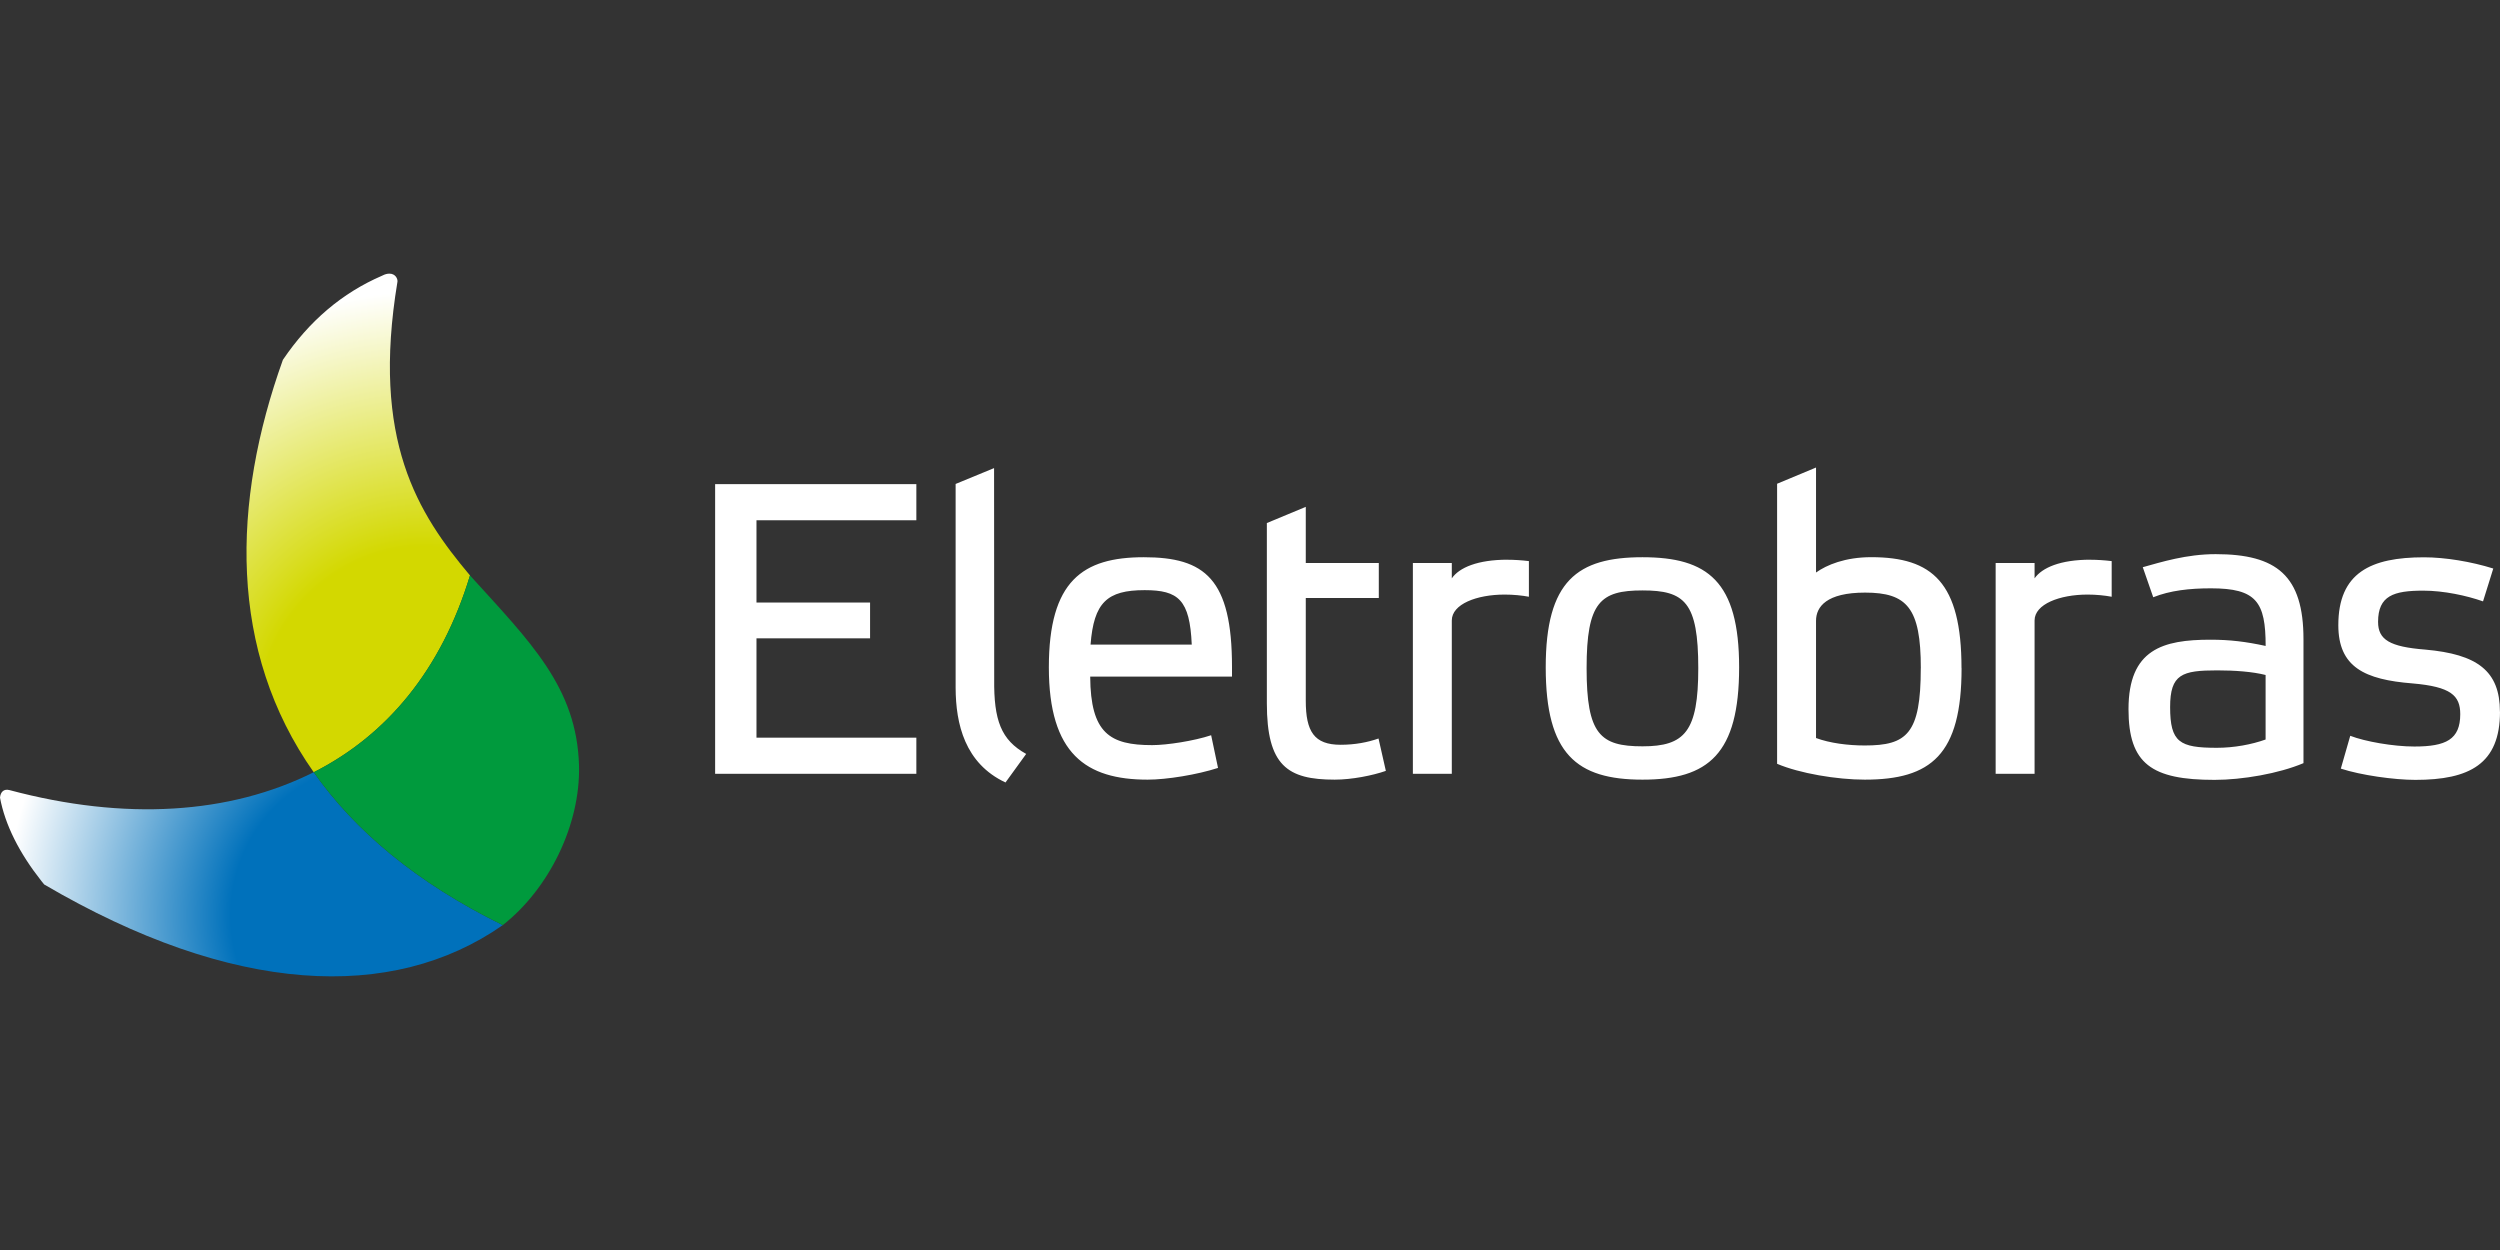 <svg xmlns="http://www.w3.org/2000/svg" width="100" height="50" viewBox="0 0 100 50" fill="none"><rect x="0" y="0" width="100" height="50" fill="#333333" stroke="none"/><path d="M15.578 10.946C15.813 10.946 15.91 11.145 15.899 11.263C14.844 17.622 16.714 20.536 18.8 23.018C17.653 26.802 15.47 29.41 12.549 30.89C9.122 26.022 9.271 20.092 11.316 14.393C12.372 12.835 13.683 11.718 15.292 11.024C15.403 10.965 15.495 10.946 15.578 10.946Z" fill="url(#paint0_radial_2291_2214)"></path><path d="M12.549 30.89C14.184 33.215 16.642 35.3 20.111 37.005C15.691 40.096 9.304 39.798 1.768 35.379C1.729 35.334 1.693 35.289 1.657 35.242C0.77 34.118 0.202 32.99 0 31.906C0.019 31.687 0.144 31.544 0.377 31.603C4.999 32.838 9.182 32.574 12.546 30.89H12.549Z" fill="url(#paint1_radial_2291_2214)"></path><path d="M12.549 30.89C15.469 29.41 17.653 26.802 18.8 23.018C21.219 25.685 23.075 27.496 23.161 30.626C23.219 32.984 21.967 35.547 20.11 37.005C16.641 35.3 14.186 33.215 12.549 30.89Z" fill="#009A3D"></path><path fill-rule="evenodd" clip-rule="evenodd" d="M100 28.466C100 30.56 98.781 31.195 96.617 31.195C95.769 31.195 94.439 31.009 93.633 30.745L94.01 29.432C94.603 29.662 95.736 29.861 96.573 29.861C97.836 29.861 98.41 29.583 98.41 28.567C98.41 27.82 98.033 27.469 96.506 27.337C94.583 27.186 93.533 26.683 93.533 25.007C93.533 22.907 94.83 22.292 96.96 22.292C97.8 22.292 98.845 22.463 99.731 22.741C99.601 23.177 99.457 23.606 99.321 24.055C98.67 23.825 97.75 23.626 96.93 23.626C95.75 23.626 95.123 23.825 95.123 24.875C95.123 25.588 95.586 25.872 97.013 25.984C99.091 26.169 99.997 26.835 99.997 28.469L100 28.466ZM92.139 25.566V30.526C91.156 30.942 89.695 31.195 88.582 31.195C86.071 31.195 85.14 30.56 85.14 28.368C85.14 25.97 86.514 25.588 88.418 25.588C89.199 25.588 89.84 25.667 90.626 25.838C90.626 24.075 90.255 23.533 88.438 23.533C87.584 23.533 86.803 23.62 86.129 23.89L85.711 22.688C86.448 22.483 87.457 22.166 88.626 22.166C91.07 22.166 92.139 23.025 92.139 25.569V25.566ZM90.626 27C90.106 26.868 89.402 26.815 88.69 26.815C87.282 26.815 86.805 26.967 86.805 28.281C86.805 29.693 87.182 29.912 88.676 29.912C89.36 29.912 90.07 29.78 90.624 29.58V26.997L90.626 27ZM78.463 26.728C78.463 30.19 77.243 31.186 74.592 31.186C73.478 31.186 71.984 30.936 71.084 30.552V19.35L72.641 18.701V22.901C73.065 22.598 73.802 22.287 74.849 22.287C77.293 22.287 78.46 23.297 78.46 26.725L78.463 26.728ZM76.833 26.728C76.833 24.316 76.279 23.704 74.603 23.704C73.065 23.704 72.641 24.266 72.641 24.833V29.521C73.195 29.726 73.918 29.819 74.589 29.819C76.276 29.819 76.831 29.356 76.831 26.728H76.833ZM69.565 26.694C69.565 30.156 68.341 31.186 65.7 31.186C63.06 31.186 61.829 30.156 61.829 26.694C61.829 23.233 63.093 22.289 65.7 22.289C68.308 22.289 69.565 23.252 69.565 26.694ZM67.931 26.728C67.931 24.086 67.39 23.617 65.7 23.617C64.01 23.617 63.464 24.086 63.464 26.728C63.464 29.37 64.004 29.853 65.7 29.853C67.396 29.853 67.931 29.258 67.931 26.728ZM83.614 22.39C83.893 22.39 84.187 22.41 84.467 22.444V23.87C84.187 23.817 83.841 23.783 83.503 23.783C82.389 23.783 81.383 24.165 81.383 24.819V30.953H79.826V22.52H81.383V23.134C81.682 22.705 82.419 22.388 83.614 22.388V22.39ZM60.303 22.39C60.583 22.39 60.876 22.41 61.156 22.444V23.87C60.876 23.817 60.53 23.783 60.184 23.783C59.07 23.783 58.072 24.165 58.072 24.819V30.953H56.515V22.52H58.072V23.134C58.366 22.705 59.103 22.388 60.303 22.388V22.39ZM55.141 29.541L55.434 30.835C54.905 31.021 54.071 31.186 53.387 31.186C51.497 31.186 50.674 30.625 50.674 28.129V20.922L52.231 20.274V22.52H55.152V23.921H52.231V28.028C52.231 29.258 52.564 29.791 53.625 29.791C54.199 29.791 54.708 29.693 55.138 29.541H55.141ZM49.28 26.683V27.065H43.608C43.622 29.336 44.398 29.805 46.086 29.805C46.673 29.805 47.754 29.639 48.446 29.409L48.721 30.717C47.887 30.987 46.673 31.186 45.906 31.186C43.442 31.186 41.954 30.156 41.954 26.694C41.954 23.233 43.309 22.289 45.753 22.289C48.197 22.289 49.28 23.154 49.28 26.68V26.683ZM47.67 25.785C47.593 23.988 47.136 23.606 45.786 23.606C44.282 23.606 43.752 24.1 43.622 25.785H47.67ZM41.048 30.156L40.22 31.299C38.596 30.538 38.23 28.96 38.225 27.514V19.358L39.763 18.724L39.768 27.163C39.749 28.808 40.042 29.6 41.045 30.156H41.048ZM28.605 19.364H36.654V20.81H30.259V24.1H34.803V25.532H30.259V29.507H36.654V30.953H28.605V19.361V19.364Z" fill="white"></path><defs><radialGradient id="paint0_radial_2291_2214" cx="0" cy="0" r="1" gradientUnits="userSpaceOnUse" gradientTransform="translate(17.071 28.674) scale(16.778 17)"><stop stop-color="#D3D800"></stop><stop offset="0.4" stop-color="#D3D800"></stop><stop offset="1" stop-color="white"></stop></radialGradient><radialGradient id="paint1_radial_2291_2214" cx="0" cy="0" r="1" gradientUnits="userSpaceOnUse" gradientTransform="translate(15.242 36.618) scale(15.022 15.221)"><stop stop-color="#0071BB"></stop><stop offset="0.4" stop-color="#0071BB"></stop><stop offset="1" stop-color="white"></stop></radialGradient></defs></svg>